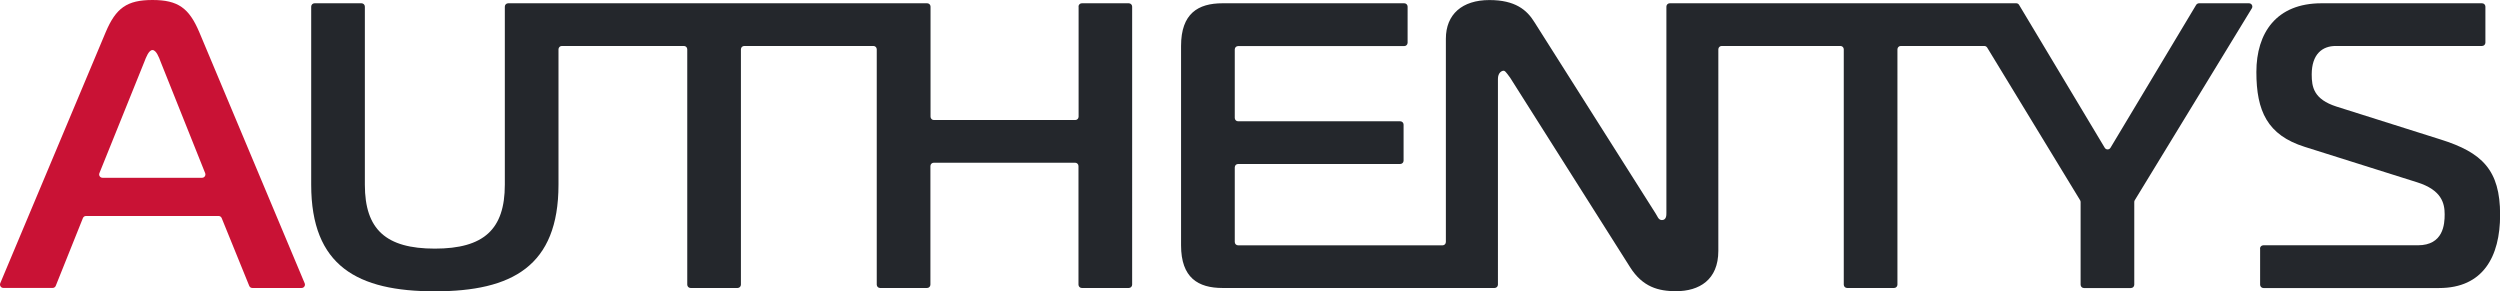 <?xml version="1.0" encoding="UTF-8"?>
<svg id="Layer_2" data-name="Layer 2" xmlns="http://www.w3.org/2000/svg" viewBox="0 0 435.1 50.69">
  <defs>
    <style>
      .cls-1 {
        fill: #c91235;
      }

      .cls-1, .cls-2 {
        stroke-width: 0px;
      }

      .cls-2 {
        fill: #24272c;
      }
    </style>
  </defs>
  <g id="Layer_1-2" data-name="Layer 1">
    <g>
      <path class="cls-1" d="m18.4,5.59c1.77-4.18,3.68-5.59,8.14-5.59s6.37,1.42,8.14,5.59l18.35,43.72c.16.38-.12.81-.54.81h-8.57c-.24,0-.45-.14-.54-.36l-4.8-11.81c-.09-.22-.3-.36-.54-.36H14.97c-.24,0-.45.14-.54.36l-4.73,11.8c-.09.22-.3.36-.54.36H.58c-.41,0-.69-.42-.54-.81L18.4,5.59Zm-.55,25.35h17.32c.41,0,.69-.41.54-.8l-7.75-19.38c-.28-.78-.78-2.05-1.42-2.05s-1.13,1.28-1.42,2.05l-7.82,19.38c-.16.38.13.8.54.8"/>
      <path class="cls-2" d="m187.72,1.15v19.16c0,.32-.26.58-.58.58h-24.61c-.32,0-.58-.26-.58-.58V1.15c0-.32-.26-.58-.58-.58h-72.93c-.32,0-.58.26-.58.58v31c0,7.79-3.68,11.12-12.18,11.12s-12.18-3.33-12.18-11.12V1.15c0-.32-.26-.58-.58-.58h-8.18c-.32,0-.58.26-.58.58v31c0,14.16,8.07,18.55,21.52,18.55s21.52-4.39,21.52-18.55V8.58c0-.32.26-.58.58-.58h21.25c.32,0,.58.26.58.58v40.96c0,.32.26.58.58.58h8.18c.32,0,.58-.26.58-.58V8.58c0-.32.26-.58.58-.58h22.48c.32,0,.58.26.58.58v40.96c0,.32.26.58.58.58h8.18c.32,0,.58-.26.58-.58v-20.64c0-.32.26-.58.58-.58h24.61c.32,0,.58.26.58.58v20.64c0,.32.26.58.58.58h8.18c.32,0,.58-.26.58-.58V1.15c0-.32-.26-.58-.58-.58h-8.18c-.32,0-.58.26-.58.58"/>
      <path class="cls-2" d="m382.22.85l-14.91,24.87c-.23.38-.77.38-1,0l-14.91-24.87c-.1-.18-.29-.28-.5-.28h-60.3c-.32,0-.58.26-.58.58v35.95c0,.36,0,1.2-.78,1.2-.64,0-.78-.71-1.13-1.2l-21.03-33.2c-1.34-2.2-3.4-3.89-7.86-3.89-4.74,0-7.58,2.48-7.58,6.73v35.38c0,.32-.26.58-.58.58h-35.58c-.32,0-.58-.26-.58-.58v-13c0-.32.26-.58.58-.58h28.22c.32,0,.58-.26.58-.58v-6.27c0-.32-.26-.58-.58-.58h-28.22c-.32,0-.58-.26-.58-.58v-11.93c0-.32.26-.58.58-.58h28.92c.32,0,.58-.26.58-.58V1.15c0-.32-.26-.58-.58-.58h-31.63c-4.25,0-7.22,1.77-7.22,7.43v34.69c0,5.66,2.98,7.43,7.22,7.43h47.35c.32,0,.58-.26.58-.58V13.73c0-1.06.64-1.42.99-1.42.21,0,.35.14,1.12,1.19,0,.01.02.02.02.03l20.87,32.97c2.19,3.47,4.96,4.18,8,4.18,4.04,0,7.36-1.98,7.36-7.01V8.58c0-.32.26-.58.58-.58h20.67c.32,0,.58.26.58.58v40.96c0,.32.26.58.58.58h8.18c.32,0,.58-.26.58-.58V8.58c0-.32.26-.58.58-.58h14.54c.2,0,.39.11.5.28l16.17,26.56c.05.09.09.2.09.3v14.41c0,.32.26.58.58.58h8.18c.32,0,.58-.26.58-.58v-14.41c0-.11.03-.21.09-.3L391.91,1.45c.24-.39-.04-.88-.5-.88h-8.69c-.2,0-.39.11-.5.28"/>
      <path class="cls-2" d="m393.33,43.27c0-.32.26-.58.58-.58h26.89c4.46,0,4.67-3.68,4.67-5.38,0-1.91-.5-4.24-4.81-5.59l-19.54-6.16c-6.51-2.05-8.42-6.23-8.42-13.03s3.47-11.96,11.33-11.96h27.95c.32,0,.58.26.58.58v6.27c0,.32-.26.58-.58.58h-25.47c-2.33,0-4.18,1.42-4.18,4.96,0,2.19.35,4.32,4.32,5.59l18.13,5.73c7.22,2.27,10.34,5.31,10.34,13.1,0,7.29-2.97,12.75-10.62,12.75h-30.57c-.32,0-.58-.26-.58-.58v-6.27Z"/>
    </g>
  </g>
</svg>